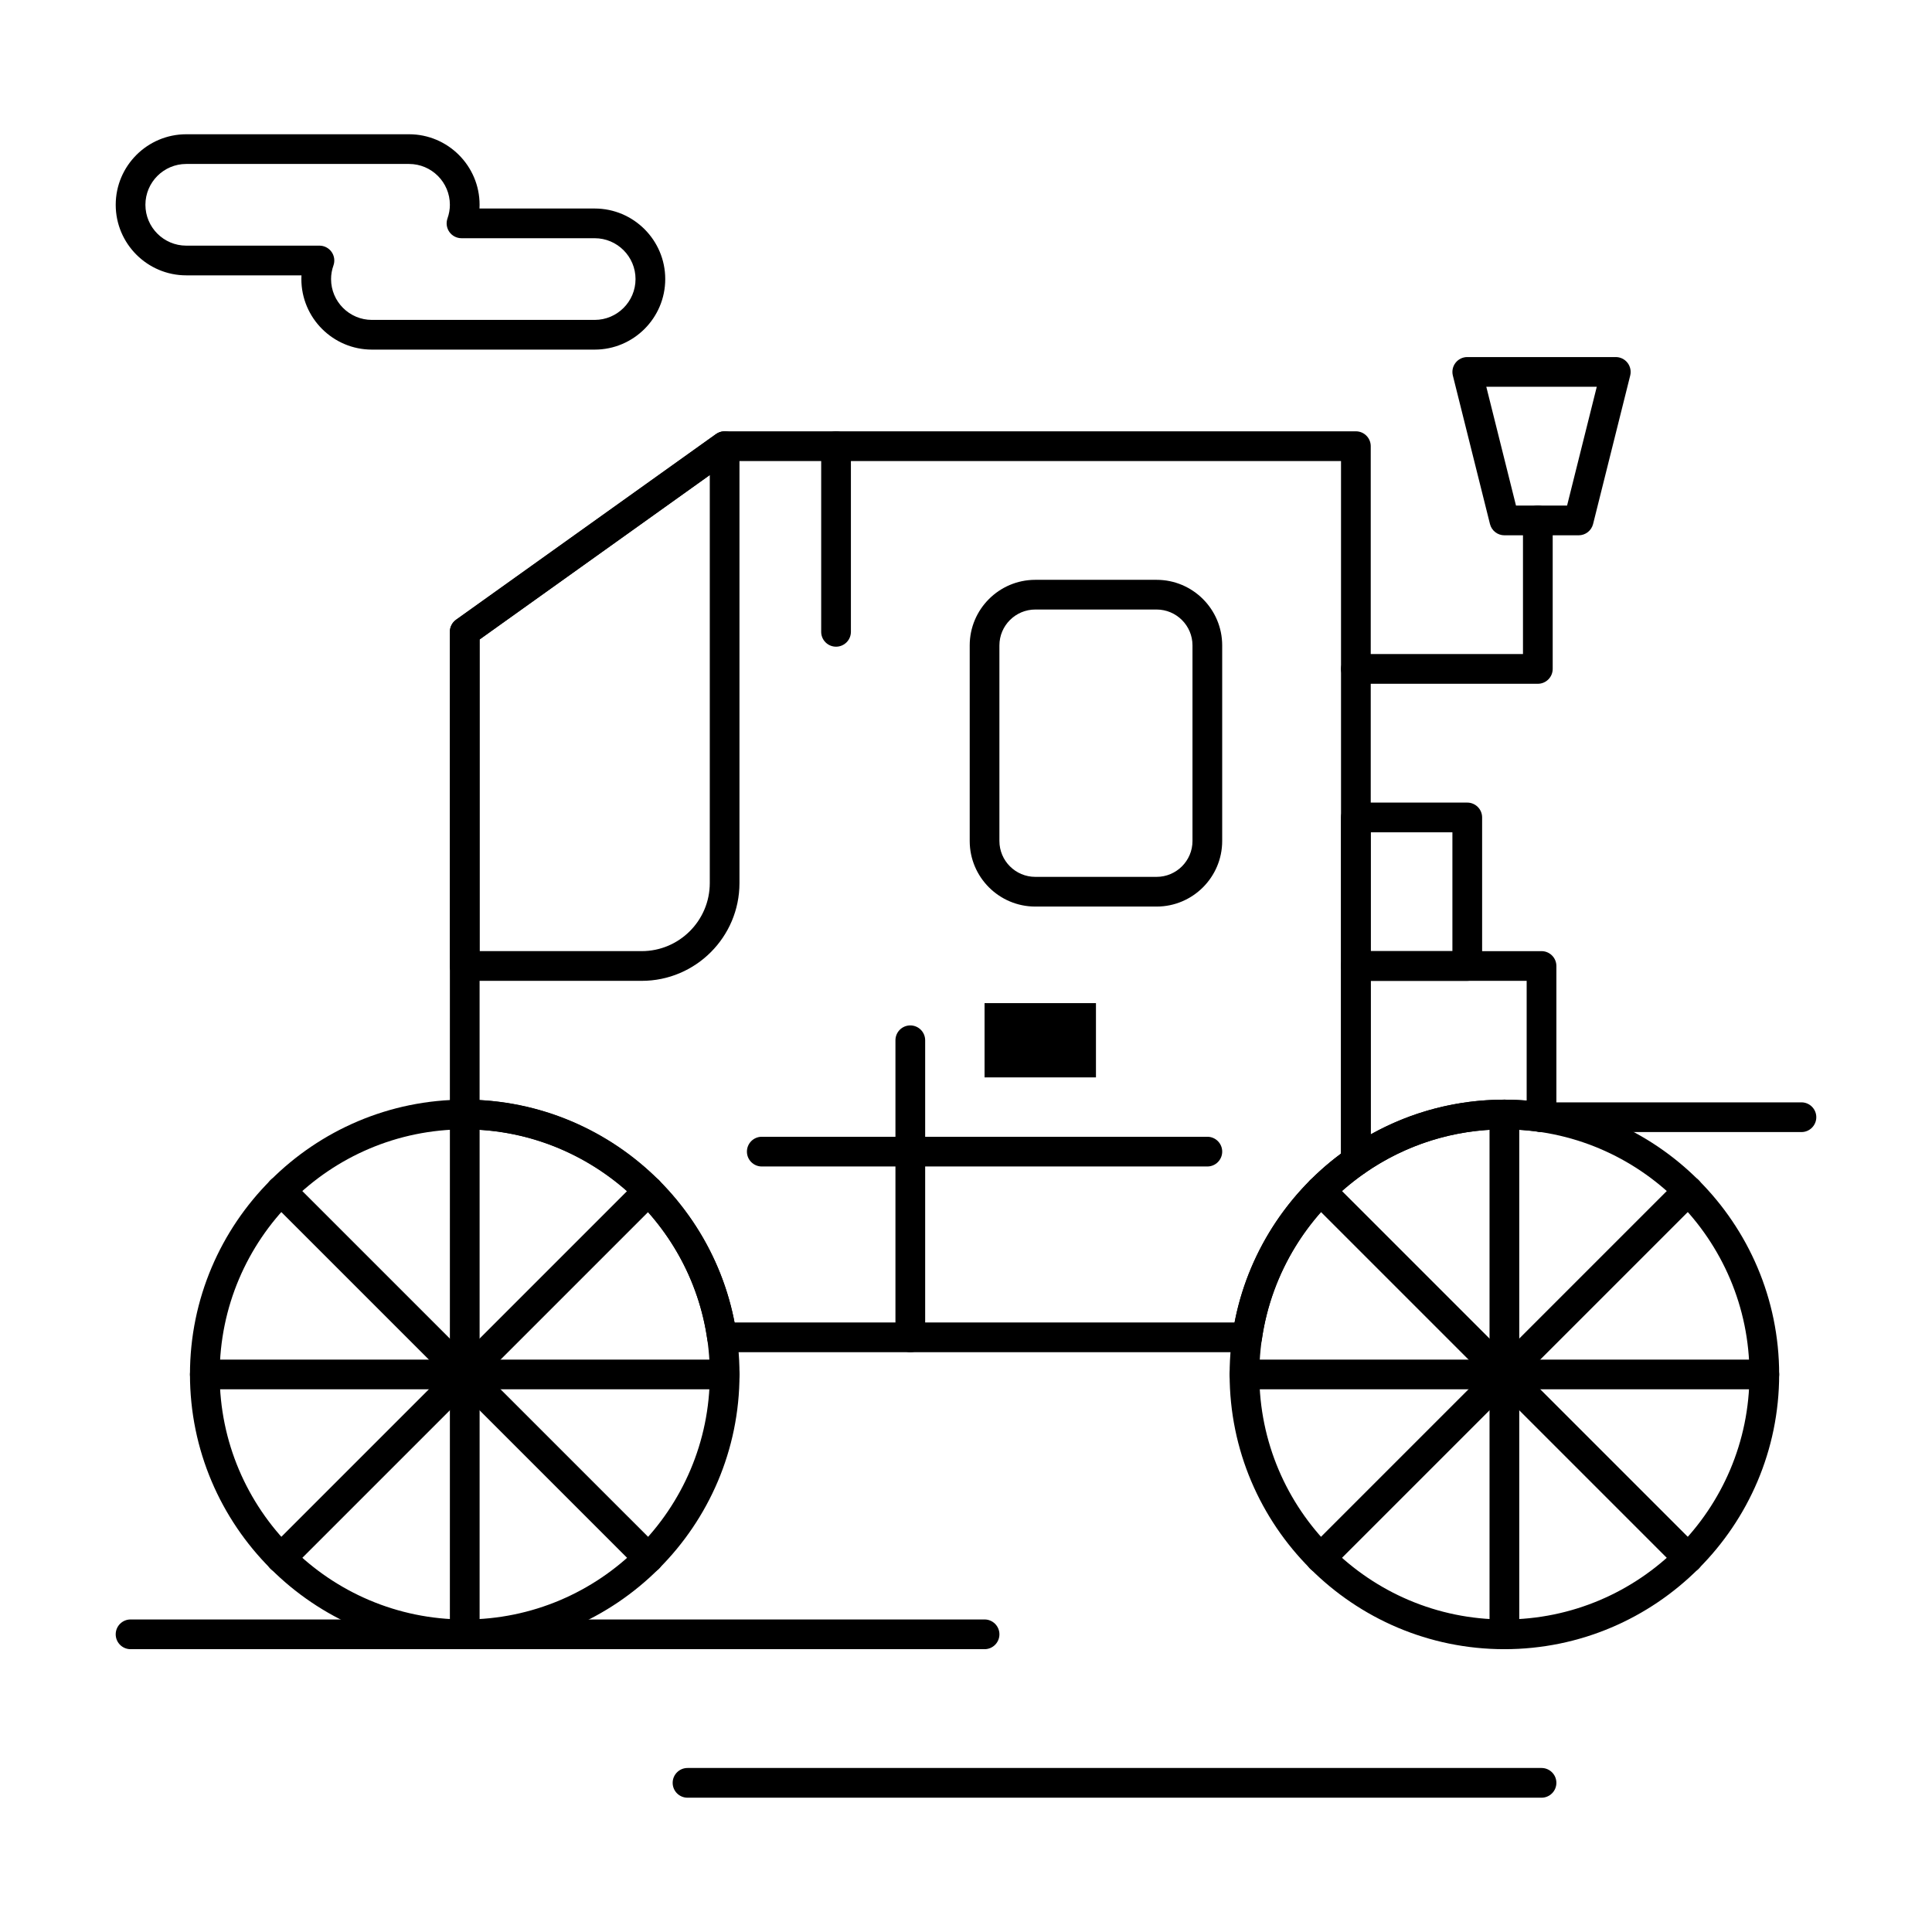 <?xml version="1.0" encoding="UTF-8"?>
<!-- The Best Svg Icon site in the world: iconSvg.co, Visit us! https://iconsvg.co -->
<svg fill="#000000" width="800px" height="800px" version="1.1" viewBox="144 144 512 512" xmlns="http://www.w3.org/2000/svg">
 <g>
  <path d="m503.32 455.66c-0.621 0-1.246-0.148-1.82-0.445-1.301-0.68-2.117-2.023-2.117-3.492v-51.723c0-2.172 1.762-3.938 3.938-3.938h49.199c2.172 0 3.938 1.762 3.938 3.938v40.07c0 1.141-0.496 2.227-1.359 2.973-0.859 0.746-2.008 1.082-3.137 0.922-3.109-0.445-6.234-0.672-9.281-0.672-13.348 0-26.18 4.031-37.109 11.66-0.672 0.469-1.461 0.707-2.25 0.707zm3.934-51.727v40.688c10.797-6.035 22.91-9.199 35.426-9.199 1.949 0 3.922 0.082 5.902 0.246v-31.734z"/>
  <path d="m542.68 581.05c-40.152 0-72.816-32.664-72.816-72.816 0-40.152 32.664-72.816 72.816-72.816 40.152 0 72.816 32.664 72.816 72.816 0 40.152-32.664 72.816-72.816 72.816zm0-137.76c-35.812 0-64.945 29.133-64.945 64.945s29.133 64.945 64.945 64.945 64.945-29.133 64.945-64.945c0-35.809-29.137-64.945-64.945-64.945z"/>
  <path d="m267.16 581.05c-40.152 0-72.816-32.664-72.816-72.816 0-40.152 32.664-72.816 72.816-72.816s72.816 32.664 72.816 72.816c0 40.152-32.664 72.816-72.816 72.816zm0-137.76c-35.812 0-64.945 29.133-64.945 64.945s29.133 64.945 64.945 64.945 64.945-29.133 64.945-64.945c0-35.809-29.133-64.945-64.945-64.945z"/>
  <path d="m450.51 384.25h-32.145c-9.586 0-17.383-7.797-17.383-17.383v-51.824c0-9.586 7.801-17.383 17.383-17.383h32.145c9.586 0 17.383 7.797 17.383 17.383v51.824c0 9.586-7.801 17.383-17.383 17.383zm-32.145-78.719c-5.246 0-9.512 4.266-9.512 9.512v51.824c0 5.246 4.269 9.512 9.512 9.512h32.145c5.246 0 9.512-4.266 9.512-9.512v-51.824c0-5.246-4.269-9.512-9.512-9.512z"/>
  <path d="m314.06 403.93h-46.906c-2.172 0-3.938-1.762-3.938-3.938v-88.559c0-1.27 0.613-2.465 1.648-3.203l68.879-49.199c1.199-0.855 2.777-0.973 4.09-0.297s2.133 2.023 2.133 3.5v115.79c0.004 14.285-11.617 25.91-25.906 25.91zm-42.969-7.871h42.969c9.949 0 18.039-8.094 18.039-18.039v-108.14l-61.008 43.578z"/>
  <path d="m474.51 502.34h-139.18c-1.957 0-3.621-1.441-3.894-3.379-4.543-31.734-32.176-55.664-64.277-55.664-2.172 0-3.938-1.762-3.938-3.938l0.004-127.92c0-1.27 0.613-2.465 1.648-3.203l68.879-49.199c0.668-0.477 1.469-0.734 2.289-0.734h167.28c2.172 0 3.938 1.762 3.938 3.938v189.49c0 1.285-0.629 2.492-1.684 3.227-14.734 10.281-24.633 26.316-27.164 44.004-0.281 1.938-1.941 3.379-3.902 3.379zm-135.85-7.875h132.52c3.43-17.816 13.539-33.887 28.203-44.754v-183.53h-162.08l-66.207 47.289v122.07c33.156 1.805 61.301 26.324 67.562 58.93z"/>
  <path d="m315.86 560.88c-1.008 0-2.016-0.383-2.785-1.152l-97.414-97.41c-1.535-1.535-1.535-4.031 0-5.566 1.539-1.539 4.031-1.539 5.566 0l97.414 97.41c1.535 1.535 1.535 4.031 0 5.566-0.766 0.77-1.773 1.152-2.781 1.152z"/>
  <path d="m218.45 560.88c-1.008 0-2.016-0.383-2.785-1.152-1.535-1.535-1.535-4.031 0-5.566l97.414-97.41c1.539-1.539 4.031-1.539 5.566 0 1.535 1.535 1.535 4.031 0 5.566l-97.414 97.41c-0.77 0.77-1.777 1.152-2.781 1.152z"/>
  <path d="m267.16 581.05c-2.172 0-3.938-1.762-3.938-3.938l0.004-137.76c0-2.172 1.762-3.938 3.938-3.938 2.172 0 3.938 1.762 3.938 3.938v137.76c-0.004 2.172-1.766 3.934-3.941 3.934z"/>
  <path d="m336.04 512.18h-137.76c-2.172 0-3.938-1.762-3.938-3.938 0-2.172 1.762-3.938 3.938-3.938h137.76c2.172 0 3.938 1.762 3.938 3.938-0.004 2.176-1.766 3.938-3.938 3.938z"/>
  <path d="m591.38 560.88c-1.008 0-2.016-0.383-2.781-1.152l-97.41-97.41c-1.539-1.535-1.539-4.031 0-5.566 1.535-1.539 4.031-1.539 5.566 0l97.41 97.41c1.539 1.535 1.539 4.031 0 5.566-0.77 0.77-1.777 1.152-2.785 1.152z"/>
  <path d="m493.97 560.88c-1.008 0-2.016-0.383-2.781-1.152-1.539-1.535-1.539-4.031 0-5.566l97.41-97.41c1.535-1.539 4.031-1.539 5.566 0 1.539 1.535 1.539 4.031 0 5.566l-97.41 97.41c-0.77 0.77-1.777 1.152-2.785 1.152z"/>
  <path d="m542.68 581.05c-2.172 0-3.938-1.762-3.938-3.938v-137.76c0-2.172 1.762-3.938 3.938-3.938 2.172 0 3.938 1.762 3.938 3.938v137.76c-0.004 2.172-1.766 3.934-3.938 3.934z"/>
  <path d="m611.56 512.18h-137.76c-2.172 0-3.938-1.762-3.938-3.938 0-2.172 1.762-3.938 3.938-3.938h137.76c2.172 0 3.938 1.762 3.938 3.938s-1.762 3.938-3.938 3.938z"/>
  <path d="m385.24 502.34c-2.172 0-3.938-1.762-3.938-3.938v-78.719c0-2.172 1.762-3.938 3.938-3.938 2.172 0 3.938 1.762 3.938 3.938v78.719c0 2.176-1.762 3.938-3.938 3.938z"/>
  <path d="m463.96 453.13h-118.08c-2.172 0-3.938-1.762-3.938-3.938 0-2.172 1.762-3.938 3.938-3.938h118.08c2.172 0 3.938 1.762 3.938 3.938-0.004 2.176-1.766 3.938-3.941 3.938z"/>
  <path d="m365.56 315.38c-2.172 0-3.938-1.762-3.938-3.938v-49.199c0-2.172 1.762-3.938 3.938-3.938 2.172 0 3.938 1.762 3.938 3.938v49.199c0 2.176-1.766 3.938-3.938 3.938z"/>
  <path d="m562.36 285.86h-19.68c-1.805 0-3.383-1.23-3.82-2.981l-9.84-39.359c-0.293-1.176-0.031-2.422 0.719-3.379 0.742-0.957 1.891-1.516 3.102-1.516h39.359c1.211 0 2.356 0.559 3.102 1.516 0.746 0.957 1.012 2.203 0.719 3.379l-9.84 39.359c-0.441 1.75-2.016 2.981-3.82 2.981zm-16.605-7.875h13.535l7.871-31.488h-29.277z"/>
  <path d="m551.54 325.21h-48.215c-2.172 0-3.938-1.762-3.938-3.938 0-2.172 1.762-3.938 3.938-3.938h44.281v-35.426c0-2.172 1.762-3.938 3.938-3.938 2.172 0 3.938 1.762 3.938 3.938v39.359c-0.004 2.18-1.77 3.941-3.941 3.941z"/>
  <path d="m532.84 403.93h-29.52c-2.172 0-3.938-1.762-3.938-3.938v-39.359c0-2.172 1.762-3.938 3.938-3.938h29.52c2.172 0 3.938 1.762 3.938 3.938v39.359c-0.004 2.176-1.766 3.938-3.938 3.938zm-25.586-7.871h21.648v-31.488h-21.648z"/>
  <path d="m404.92 409.84h29.52v19.68h-29.52z"/>
  <path d="m404.92 581.05h-226.32c-2.172 0-3.938-1.762-3.938-3.938 0-2.172 1.762-3.938 3.938-3.938h226.32c2.172 0 3.938 1.762 3.938 3.938 0 2.176-1.762 3.938-3.938 3.938z"/>
  <path d="m552.52 620.41h-226.32c-2.172 0-3.938-1.762-3.938-3.938 0-2.172 1.762-3.938 3.938-3.938h226.32c2.172 0 3.938 1.762 3.938 3.938-0.004 2.176-1.766 3.938-3.938 3.938z"/>
  <path d="m621.4 444.01h-68.879c-2.172 0-3.938-1.762-3.938-3.938 0-2.172 1.762-3.938 3.938-3.938h68.879c2.172 0 3.938 1.762 3.938 3.938 0 2.172-1.762 3.938-3.938 3.938z"/>
  <path d="m301.6 236.65h-59.039c-10.309 0-18.695-8.387-18.695-18.695 0-0.328 0.008-0.656 0.027-0.984h-30.531c-10.309 0-18.695-8.387-18.695-18.695s8.387-18.695 18.695-18.695h59.039c10.309 0 18.695 8.387 18.695 18.695 0 0.328-0.008 0.656-0.027 0.984h30.531c10.309 0 18.695 8.387 18.695 18.695 0 10.309-8.387 18.695-18.695 18.695zm-108.24-49.199c-5.969 0-10.824 4.856-10.824 10.824s4.856 10.824 10.824 10.824h35.297c1.277 0 2.477 0.621 3.215 1.664 0.738 1.043 0.922 2.383 0.496 3.586-0.422 1.184-0.633 2.398-0.633 3.606 0 5.969 4.856 10.824 10.824 10.824h59.039c5.969 0 10.824-4.856 10.824-10.824s-4.856-10.824-10.824-10.824h-35.297c-1.277 0-2.477-0.621-3.215-1.664-0.738-1.043-0.922-2.379-0.496-3.586 0.418-1.184 0.633-2.398 0.633-3.606 0-5.969-4.856-10.824-10.824-10.824z"/>
 </g>
</svg>